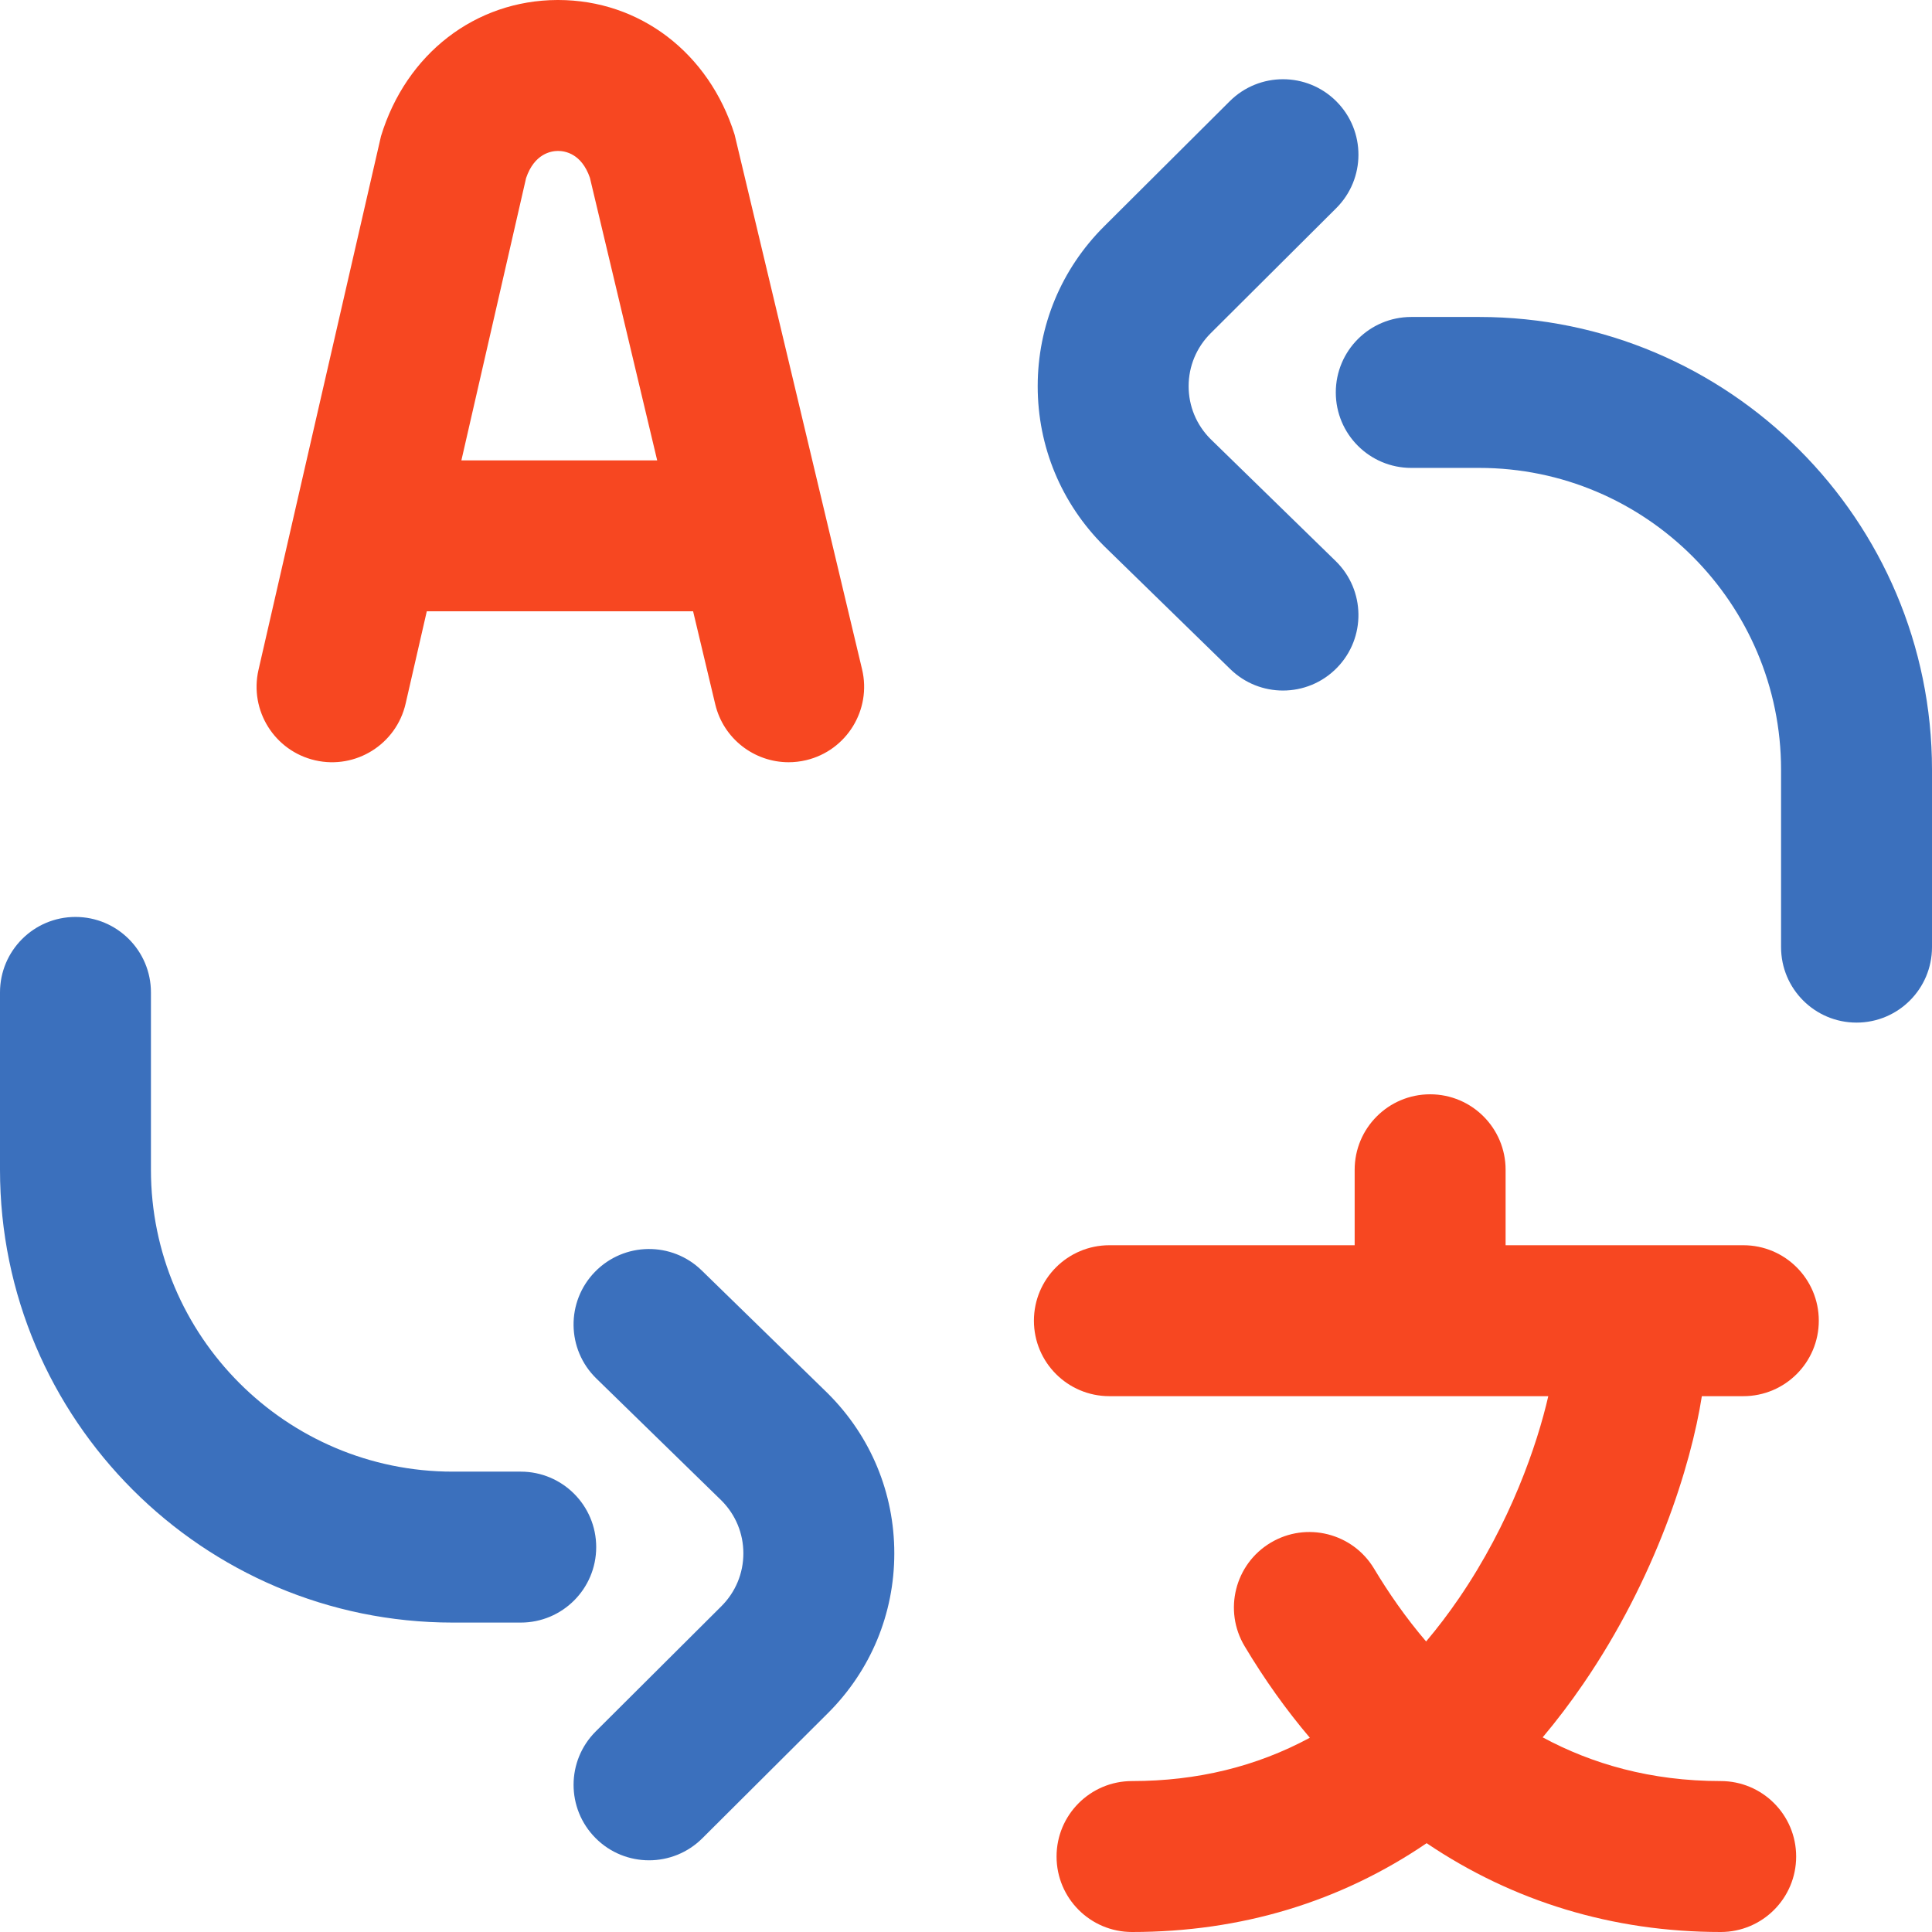 <svg width="64" height="64" viewBox="0 0 64 64" fill="none" xmlns="http://www.w3.org/2000/svg">
<path d="M27.426 46.162C28.844 47.576 29.625 49.456 29.625 51.456C29.625 53.456 28.844 55.336 27.426 56.75L23.265 60.896C22.777 61.382 22.138 61.625 21.5 61.625C20.859 61.625 20.217 61.38 19.729 60.889C18.755 59.911 18.758 58.328 19.736 57.354L23.897 53.208C24.366 52.74 24.625 52.118 24.625 51.456C24.625 50.798 24.369 50.179 23.904 49.711L19.755 45.665C18.766 44.701 18.746 43.118 19.71 42.13C20.674 41.141 22.257 41.121 23.245 42.085L27.407 46.143C27.413 46.149 27.42 46.156 27.426 46.162ZM19.75 51.25C19.75 49.869 18.631 48.75 17.25 48.75H15C9.486 48.75 5 44.264 5 38.75V32.875C5 31.494 3.881 30.375 2.5 30.375C1.119 30.375 0 31.494 0 32.875V38.75C0 47.021 6.729 53.75 15 53.75H17.25C18.631 53.75 19.75 52.631 19.75 51.25ZM44.245 18.585L40.096 14.539C39.631 14.071 39.375 13.452 39.375 12.794C39.375 12.132 39.634 11.51 40.103 11.042L44.264 6.896C45.243 5.921 45.246 4.338 44.271 3.36C43.297 2.382 41.714 2.379 40.736 3.354L36.574 7.5C35.156 8.914 34.375 10.794 34.375 12.794C34.375 14.794 35.156 16.674 36.574 18.088C36.58 18.094 36.587 18.101 36.593 18.107L40.755 22.165C41.241 22.639 41.87 22.875 42.5 22.875C43.15 22.875 43.8 22.623 44.29 22.12C45.254 21.132 45.234 19.549 44.245 18.585ZM49 10.5H46.75C45.369 10.5 44.25 11.619 44.25 13C44.25 14.381 45.369 15.5 46.75 15.5H49C54.514 15.5 59 19.986 59 25.5V31.375C59 32.756 60.119 33.875 61.5 33.875C62.881 33.875 64 32.756 64 31.375V25.5C64 17.229 57.271 10.5 49 10.5Z" fill="#3B70BD"/>
<path d="M24.335 4.46C23.485 1.748 21.192 0 18.488 0C18.48 0 18.471 0 18.463 0C15.746 0.011 13.453 1.782 12.621 4.511C12.604 4.567 8.563 22.191 8.563 22.191C8.255 23.537 9.095 24.878 10.441 25.187C11.787 25.495 13.128 24.654 13.437 23.308L14.138 20.25H22.96L23.693 23.329C23.966 24.477 24.991 25.25 26.123 25.25C26.314 25.25 26.509 25.228 26.704 25.182C28.047 24.862 28.877 23.514 28.557 22.171C28.557 22.171 24.352 4.516 24.335 4.46ZM15.284 15.25L17.427 5.899C17.701 5.092 18.253 5.001 18.483 5C18.716 5 19.262 5.085 19.541 5.887L21.77 15.25H15.284ZM52.453 55.772C52.023 56.4 51.573 56.993 51.103 57.552C52.736 58.433 54.685 59 57 59C58.381 59 59.5 60.119 59.5 61.5C59.5 62.881 58.381 64 57 64C53.419 64 50.115 62.985 47.259 61.058C44.41 62.998 41.118 64 37.5 64C36.119 64 35 62.881 35 61.5C35 60.119 36.119 59 37.5 59C39.654 59 41.621 58.52 43.39 57.565C42.61 56.646 41.888 55.635 41.23 54.533C40.521 53.349 40.907 51.813 42.091 51.105C43.276 50.396 44.811 50.782 45.52 51.967C45.992 52.754 46.561 53.58 47.242 54.376C47.618 53.931 47.98 53.455 48.328 52.947C50.036 50.452 50.922 47.853 51.289 46.25H36.75C35.369 46.25 34.25 45.131 34.25 43.75C34.25 42.369 35.369 41.25 36.75 41.25H44.875V38.75C44.875 37.369 45.994 36.25 47.375 36.25C48.756 36.25 49.875 37.369 49.875 38.75V41.25H57.75C59.131 41.25 60.25 42.369 60.25 43.75C60.25 45.131 59.131 46.25 57.75 46.25H56.376C56.015 48.563 54.841 52.285 52.453 55.772Z" fill="#F74721"/>
</svg>
